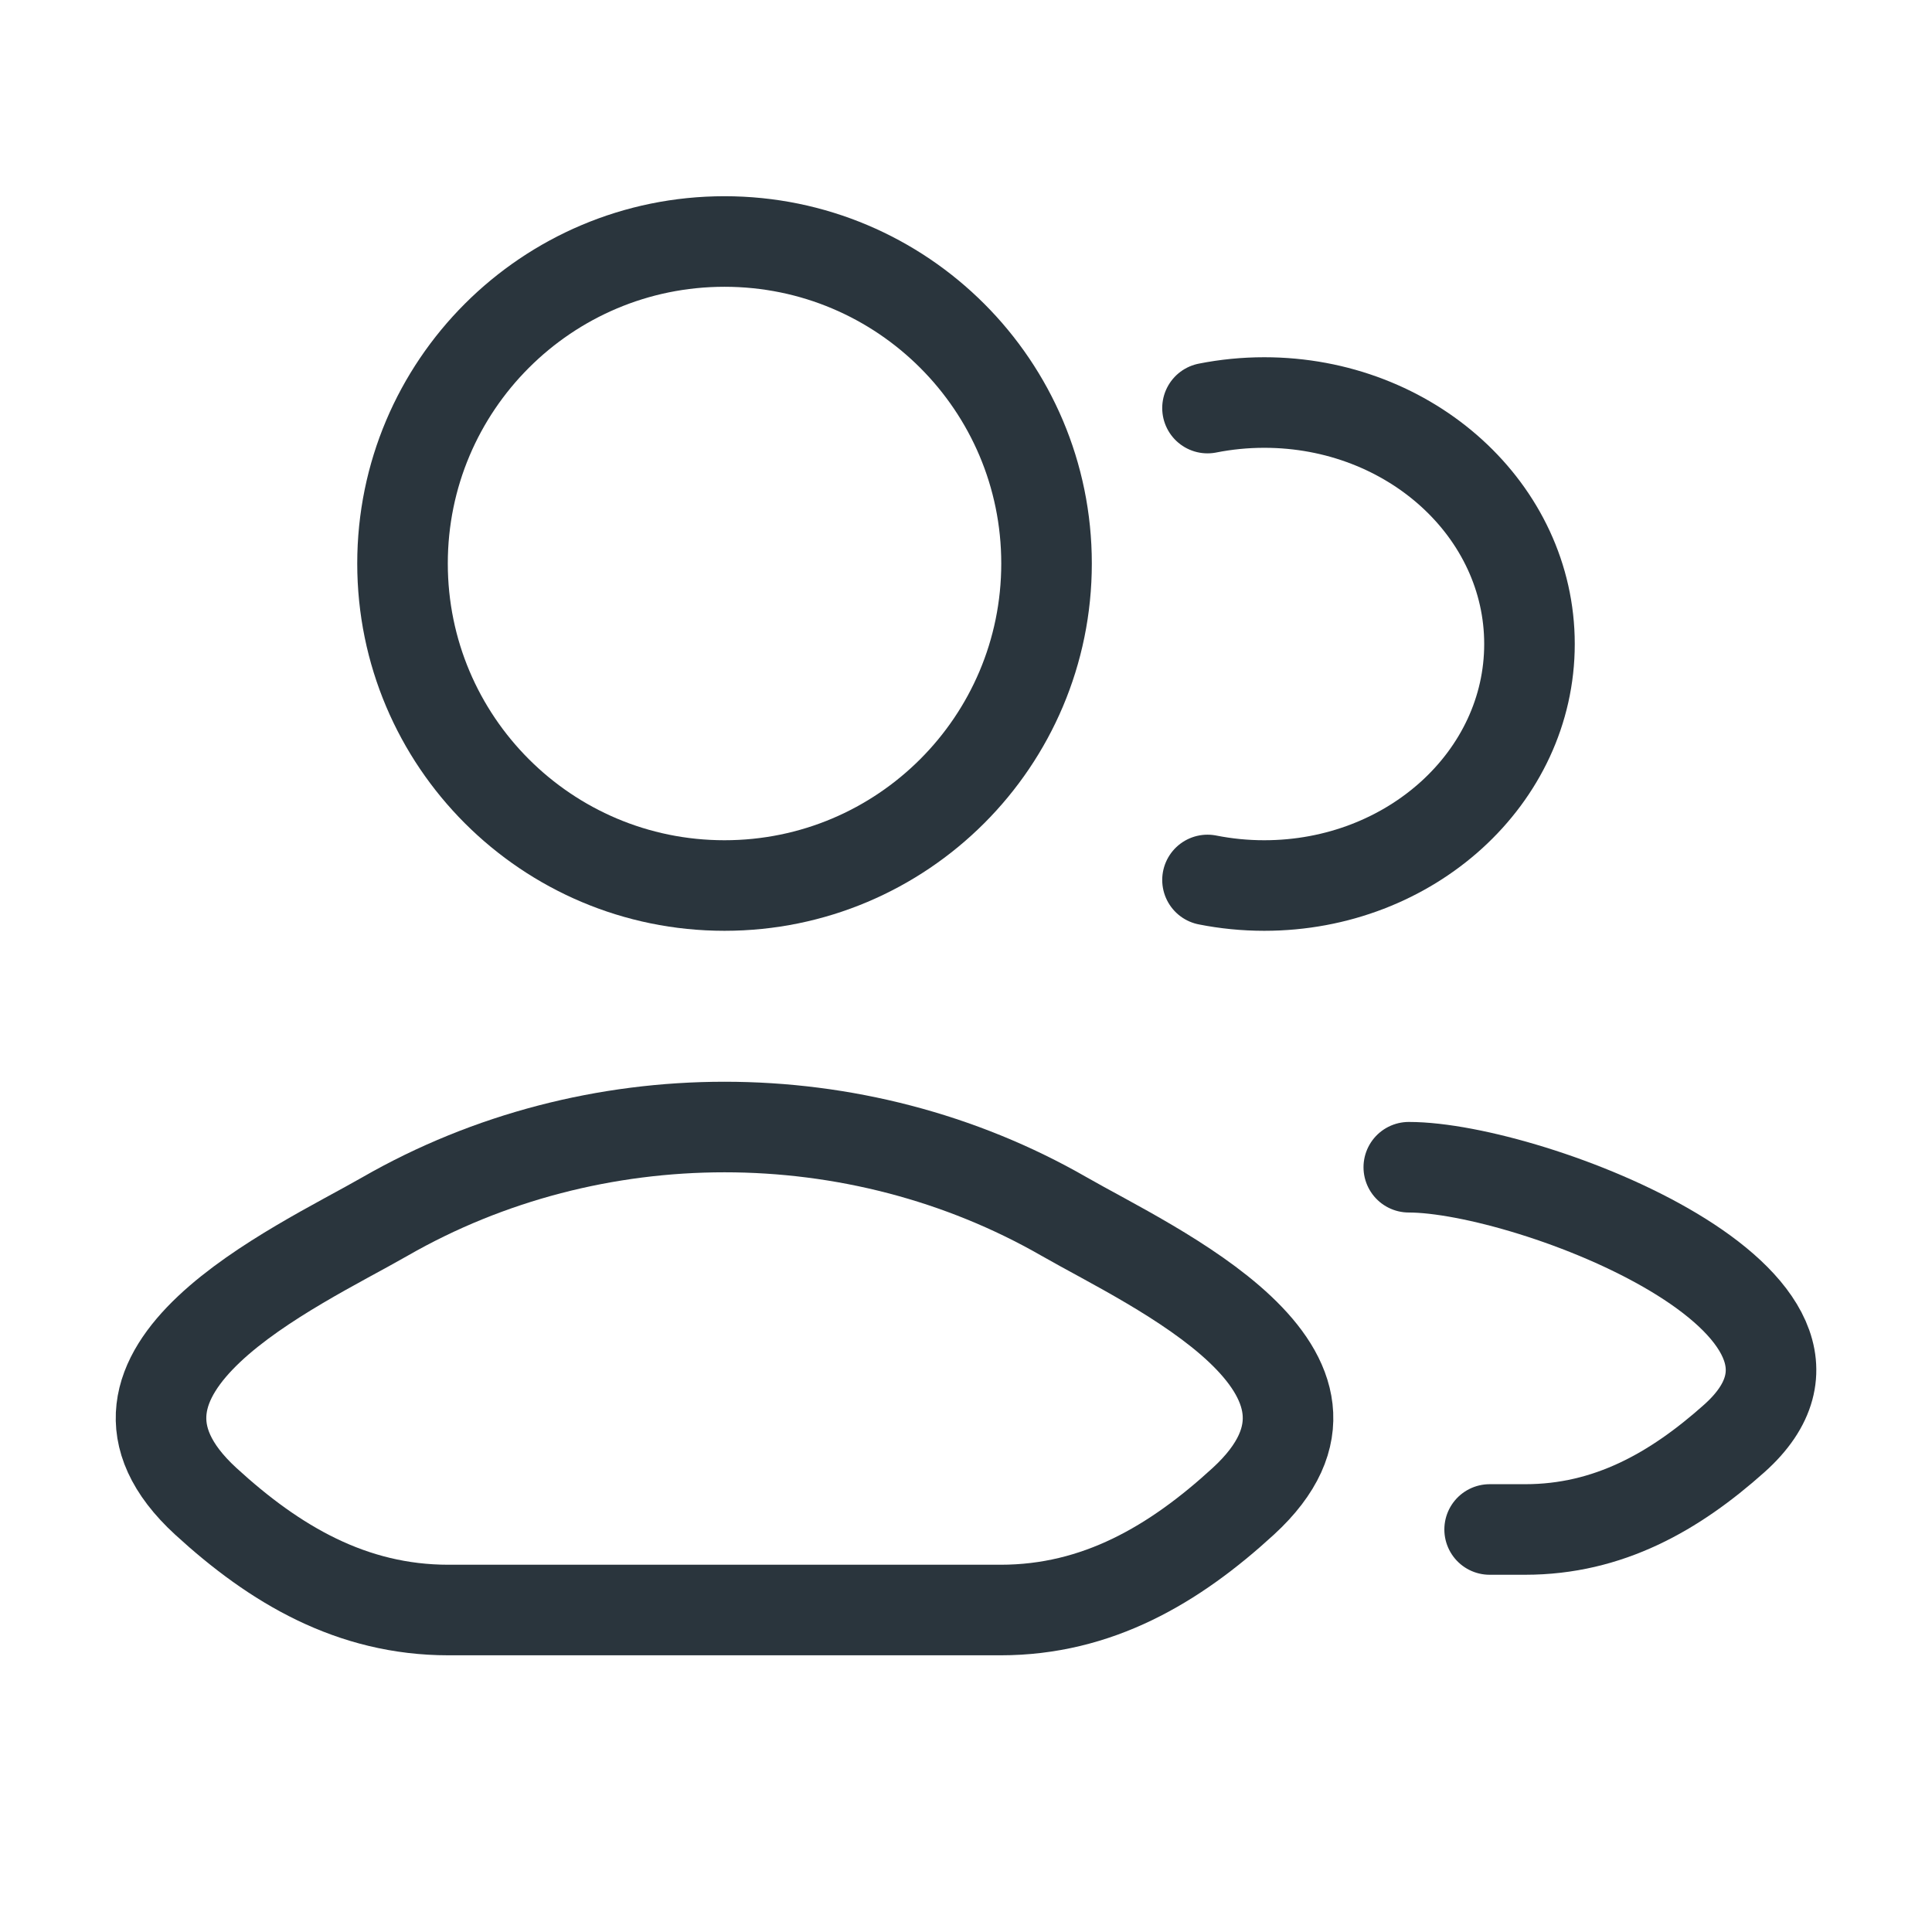 <svg width="32" height="32" viewBox="0 0 32 32" fill="none" xmlns="http://www.w3.org/2000/svg">
<path d="M24.673 25.333H25.262C26.641 25.333 27.739 24.705 28.724 23.826C31.228 21.592 25.343 19.333 23.334 19.333" stroke="#2A353D" stroke-width="1.5" stroke-linecap="round" stroke-linejoin="round"/>
<path d="M20 6.759C20.303 6.699 20.617 6.667 20.94 6.667C23.366 6.667 25.333 8.458 25.333 10.667C25.333 12.876 23.366 14.667 20.94 14.667C20.617 14.667 20.303 14.635 20 14.575" stroke="#2A353D" stroke-width="1.5" stroke-linecap="round"/>
<path d="M6.377 20.149C4.91 20.991 1.063 22.711 3.406 24.864C4.551 25.915 5.825 26.667 7.428 26.667H16.573C18.175 26.667 19.45 25.915 20.595 24.864C22.938 22.711 19.091 20.991 17.624 20.149C14.183 18.173 9.818 18.173 6.377 20.149Z" stroke="#2A353D" stroke-width="1.5" stroke-linecap="round" stroke-linejoin="round"/>
<path d="M17.334 9.333C17.334 12.279 14.946 14.667 12 14.667C9.055 14.667 6.667 12.279 6.667 9.333C6.667 6.388 9.055 4 12 4C14.946 4 17.334 6.388 17.334 9.333Z" stroke="#2A353D" stroke-width="1.5"/>
</svg>
